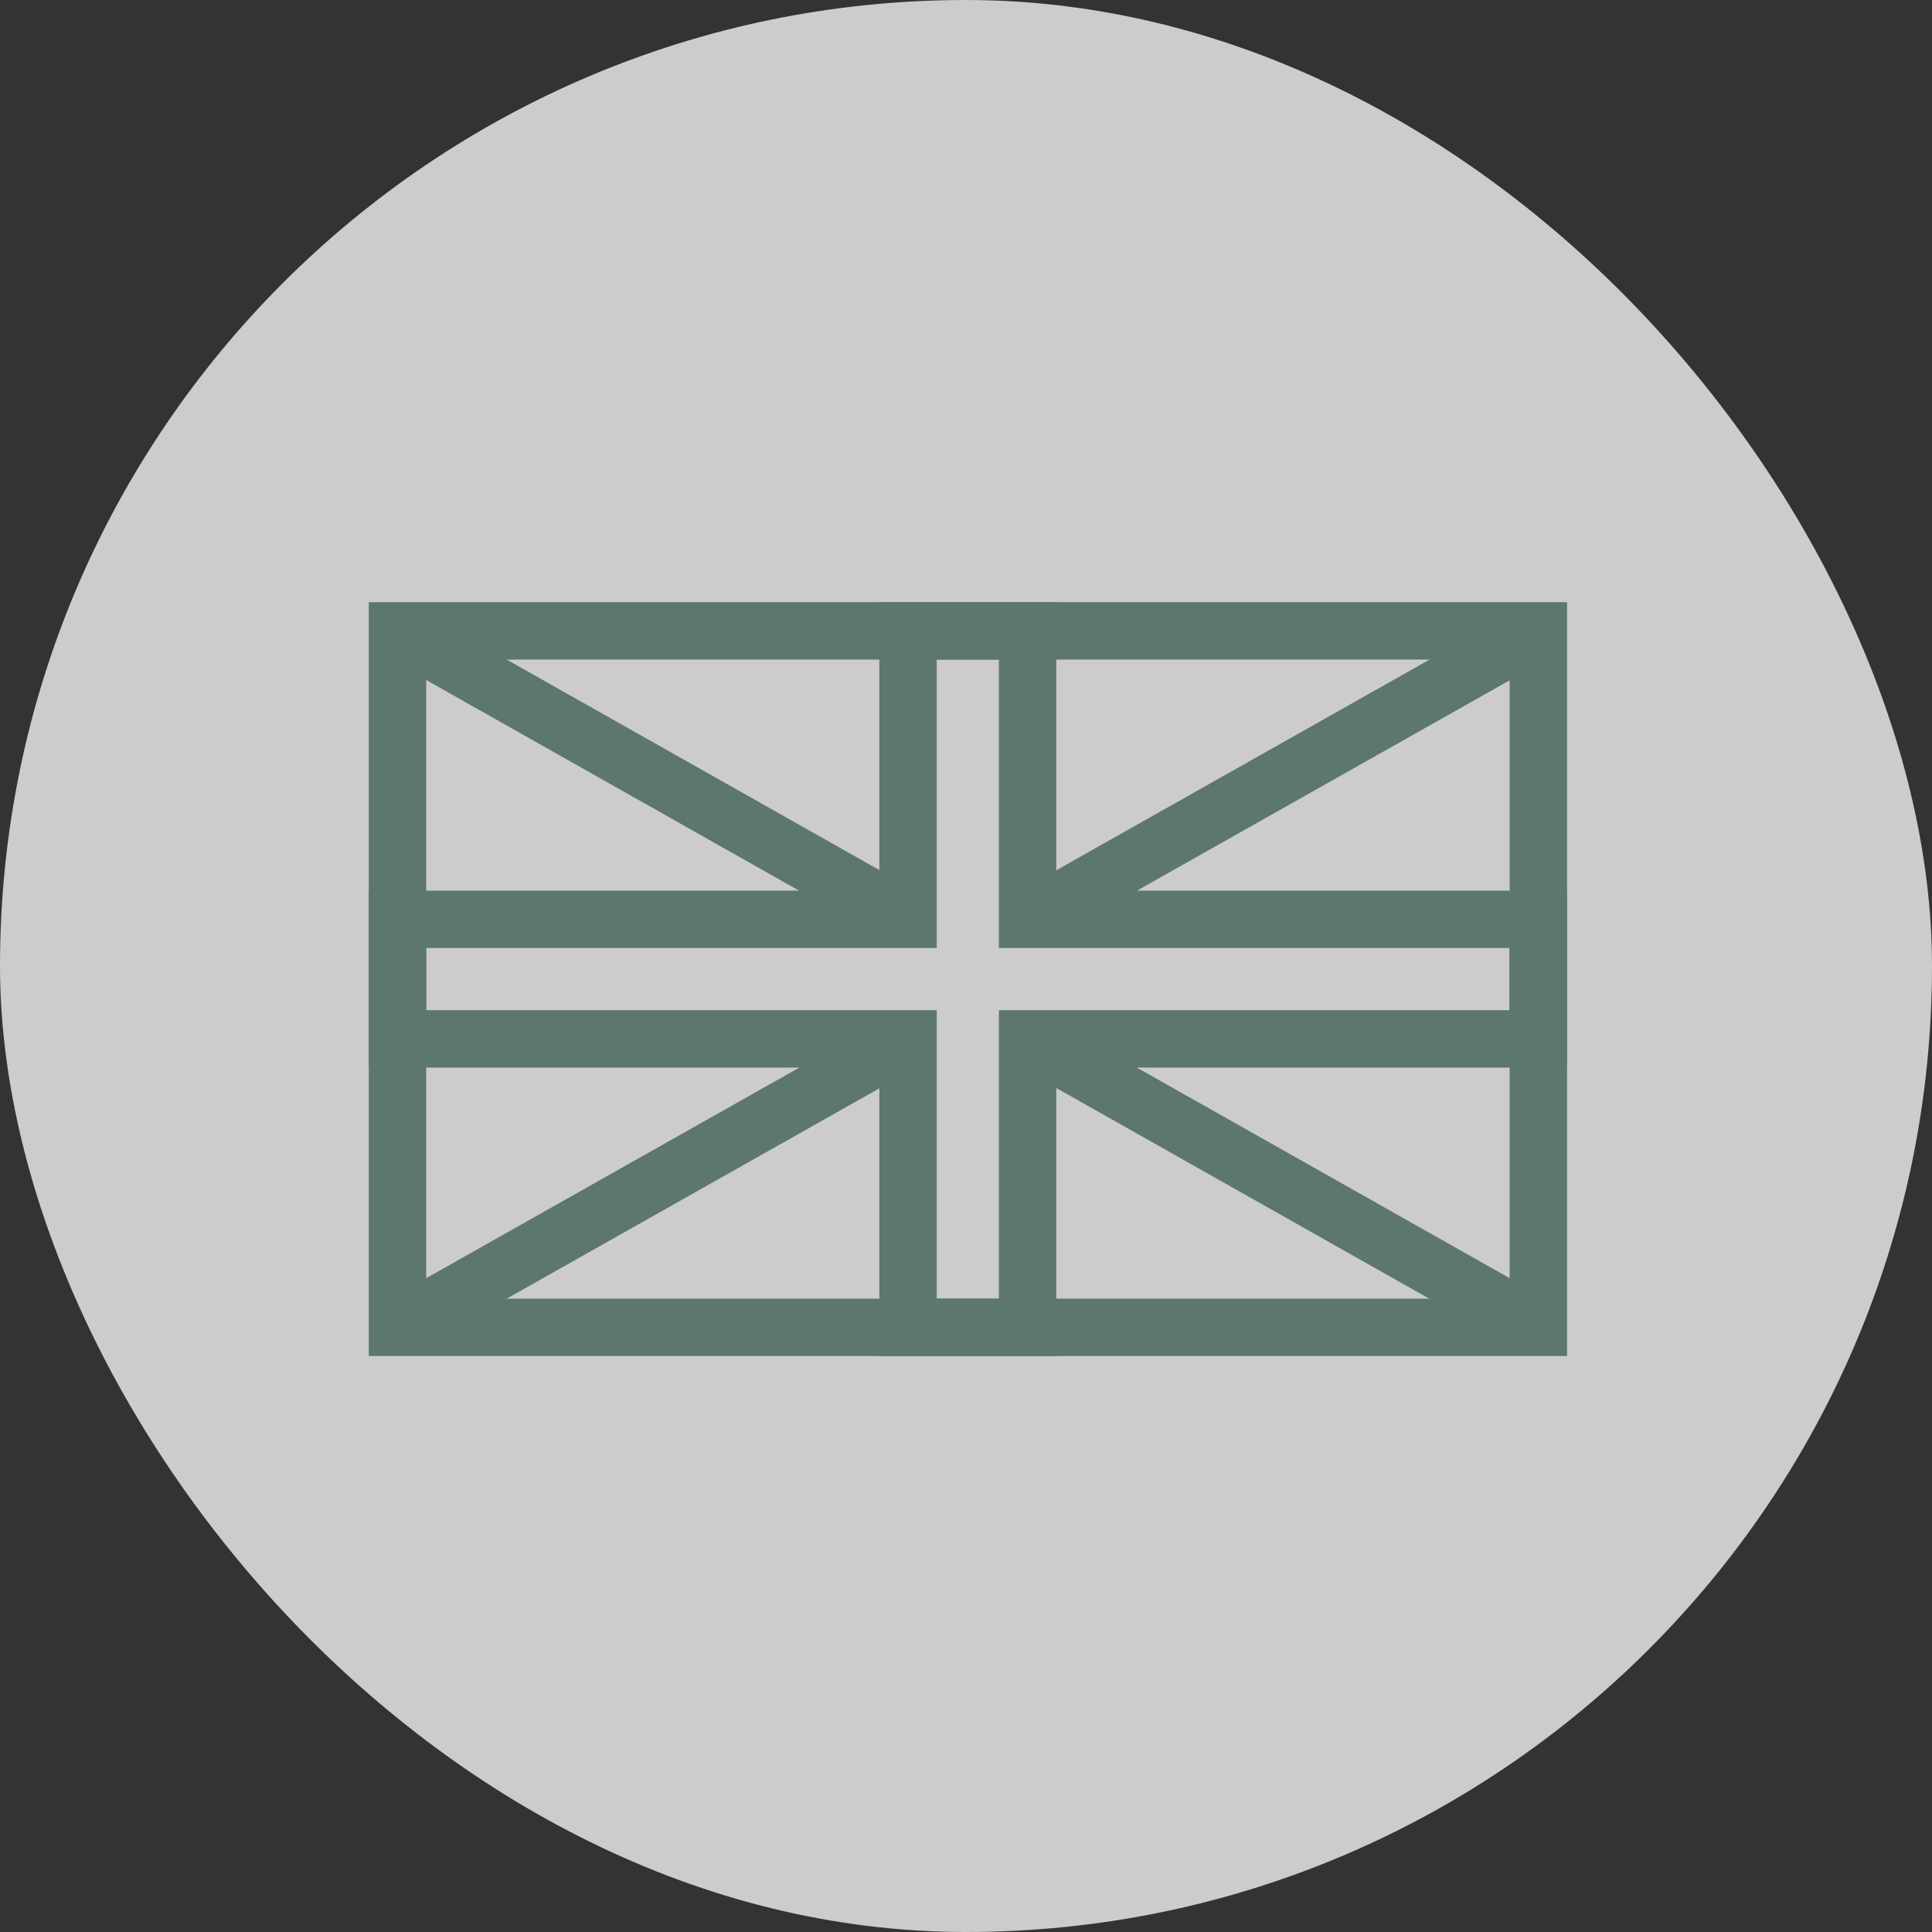 <svg width="101" height="101" viewBox="0 0 101 101" fill="none" xmlns="http://www.w3.org/2000/svg">
<rect x="0" y="0" width="101" height="101" fill="#333333" stroke="none"/>
<rect width="101" height="101" rx="50.5" fill="white" fill-opacity="0.75"/>
<g clip-path="url(#clip0_4657_116247)">
<path d="M46.742 53.014L20.041 68.084L21.516 70.697L48.217 55.627L46.742 53.014Z" fill="#5D766E"/>
<path d="M81.92 70.891H19.28V31.48H81.92V70.891ZM22.28 67.891H78.92V34.48H22.28V67.891Z" fill="#5D766E"/>
<path d="M55.22 70.891H45.97V55.81H19.28V46.56H45.97V31.48H55.22V46.56H81.91V55.81H55.22V70.891ZM48.97 67.891H52.22V52.81H78.91V49.56H52.22V34.48H48.97V49.56H22.28V52.81H48.97V67.891Z" fill="#5D766E"/>
<path d="M54.464 53.005L52.988 55.617L79.684 70.696L81.159 68.084L54.464 53.005Z" fill="#5D766E"/>
<path d="M21.521 31.675L20.046 34.287L46.741 49.366L48.217 46.754L21.521 31.675Z" fill="#5D766E"/>
<path d="M79.685 31.688L52.984 46.758L54.458 49.37L81.159 34.301L79.685 31.688Z" fill="#5D766E"/>
</g>
<defs>
<clipPath id="clip0_4657_116247">
<rect width="81" height="81" fill="white" transform="translate(10 10)"/>
</clipPath>
</defs>
</svg>
